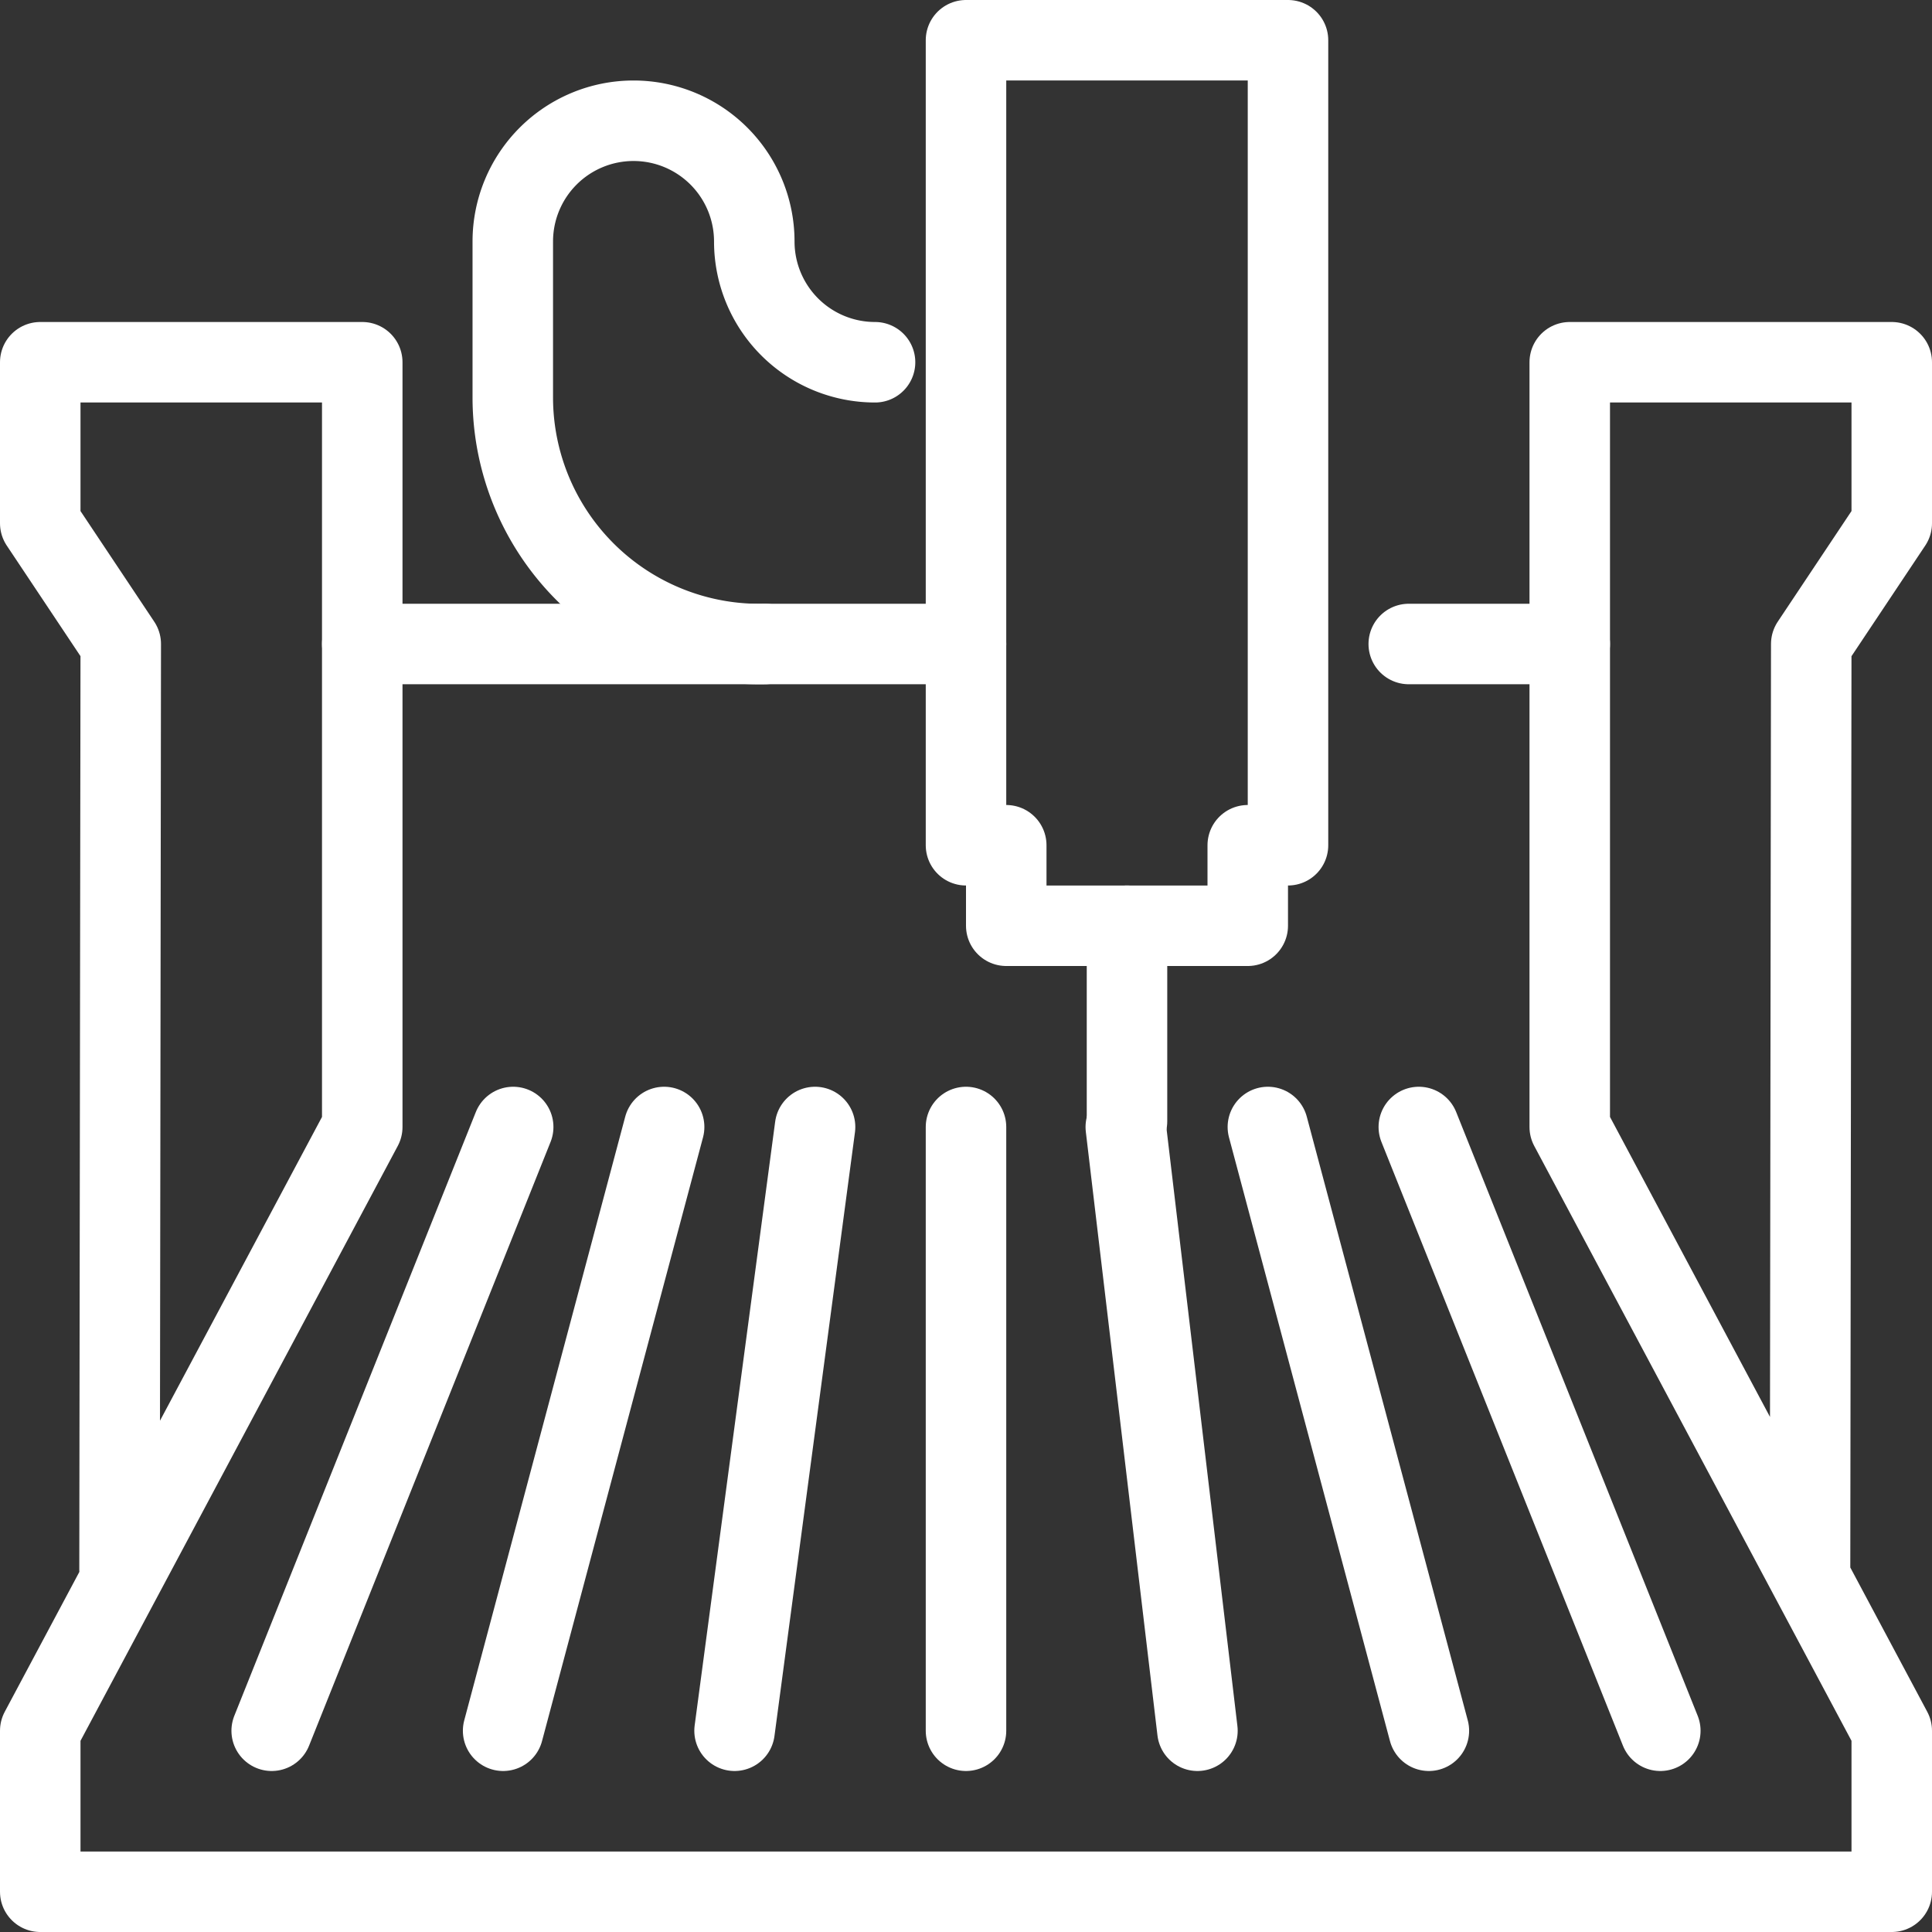 <svg xmlns="http://www.w3.org/2000/svg" viewBox="0 0 48 48"><rect x="0" y="0" width="48" height="48" fill="#333333" stroke="none"/><defs><style>.cls-1{fill:none;stroke:#fff;stroke-linecap:round;stroke-linejoin:round;stroke-width:2px;}</style></defs><g id="Layer_2" data-name="Layer 2"><g id="Layer_1-2" data-name="Layer 1"><polyline class="cls-1" points="2.97 39 3 16 1 13 1 9 9 9 9 28 1 43 1 47 47 47 47 43 39 28 39 9 47 9 47 13 45 16 44.97 39"/><line class="cls-1" x1="39" y1="16" x2="35" y2="16"/><line class="cls-1" x1="24" y1="16" x2="9" y2="16"/><line class="cls-1" x1="12.75" y1="28" x2="6.75" y2="43"/><line class="cls-1" x1="16.5" y1="28" x2="12.5" y2="43"/><line class="cls-1" x1="20.25" y1="28" x2="18.25" y2="43"/><line class="cls-1" x1="24" y1="28" x2="24" y2="43"/><line class="cls-1" x1="27.97" y1="28" x2="29.75" y2="43"/><line class="cls-1" x1="31.5" y1="28" x2="35.5" y2="43"/><line class="cls-1" x1="35.25" y1="28" x2="41.25" y2="43"/><polygon class="cls-1" points="32 1 24 1 24 21 25 21 25 23 31 23 31 21 32 21 32 1"/><line class="cls-1" x1="28" y1="23" x2="28" y2="27.86"/><path class="cls-1" d="M21.74,9a3,3,0,0,1-3-3V6a3,3,0,0,0-3-3h0a3,3,0,0,0-3,3v3.9A6.13,6.13,0,0,0,19,16h0"/></g></g></svg>
